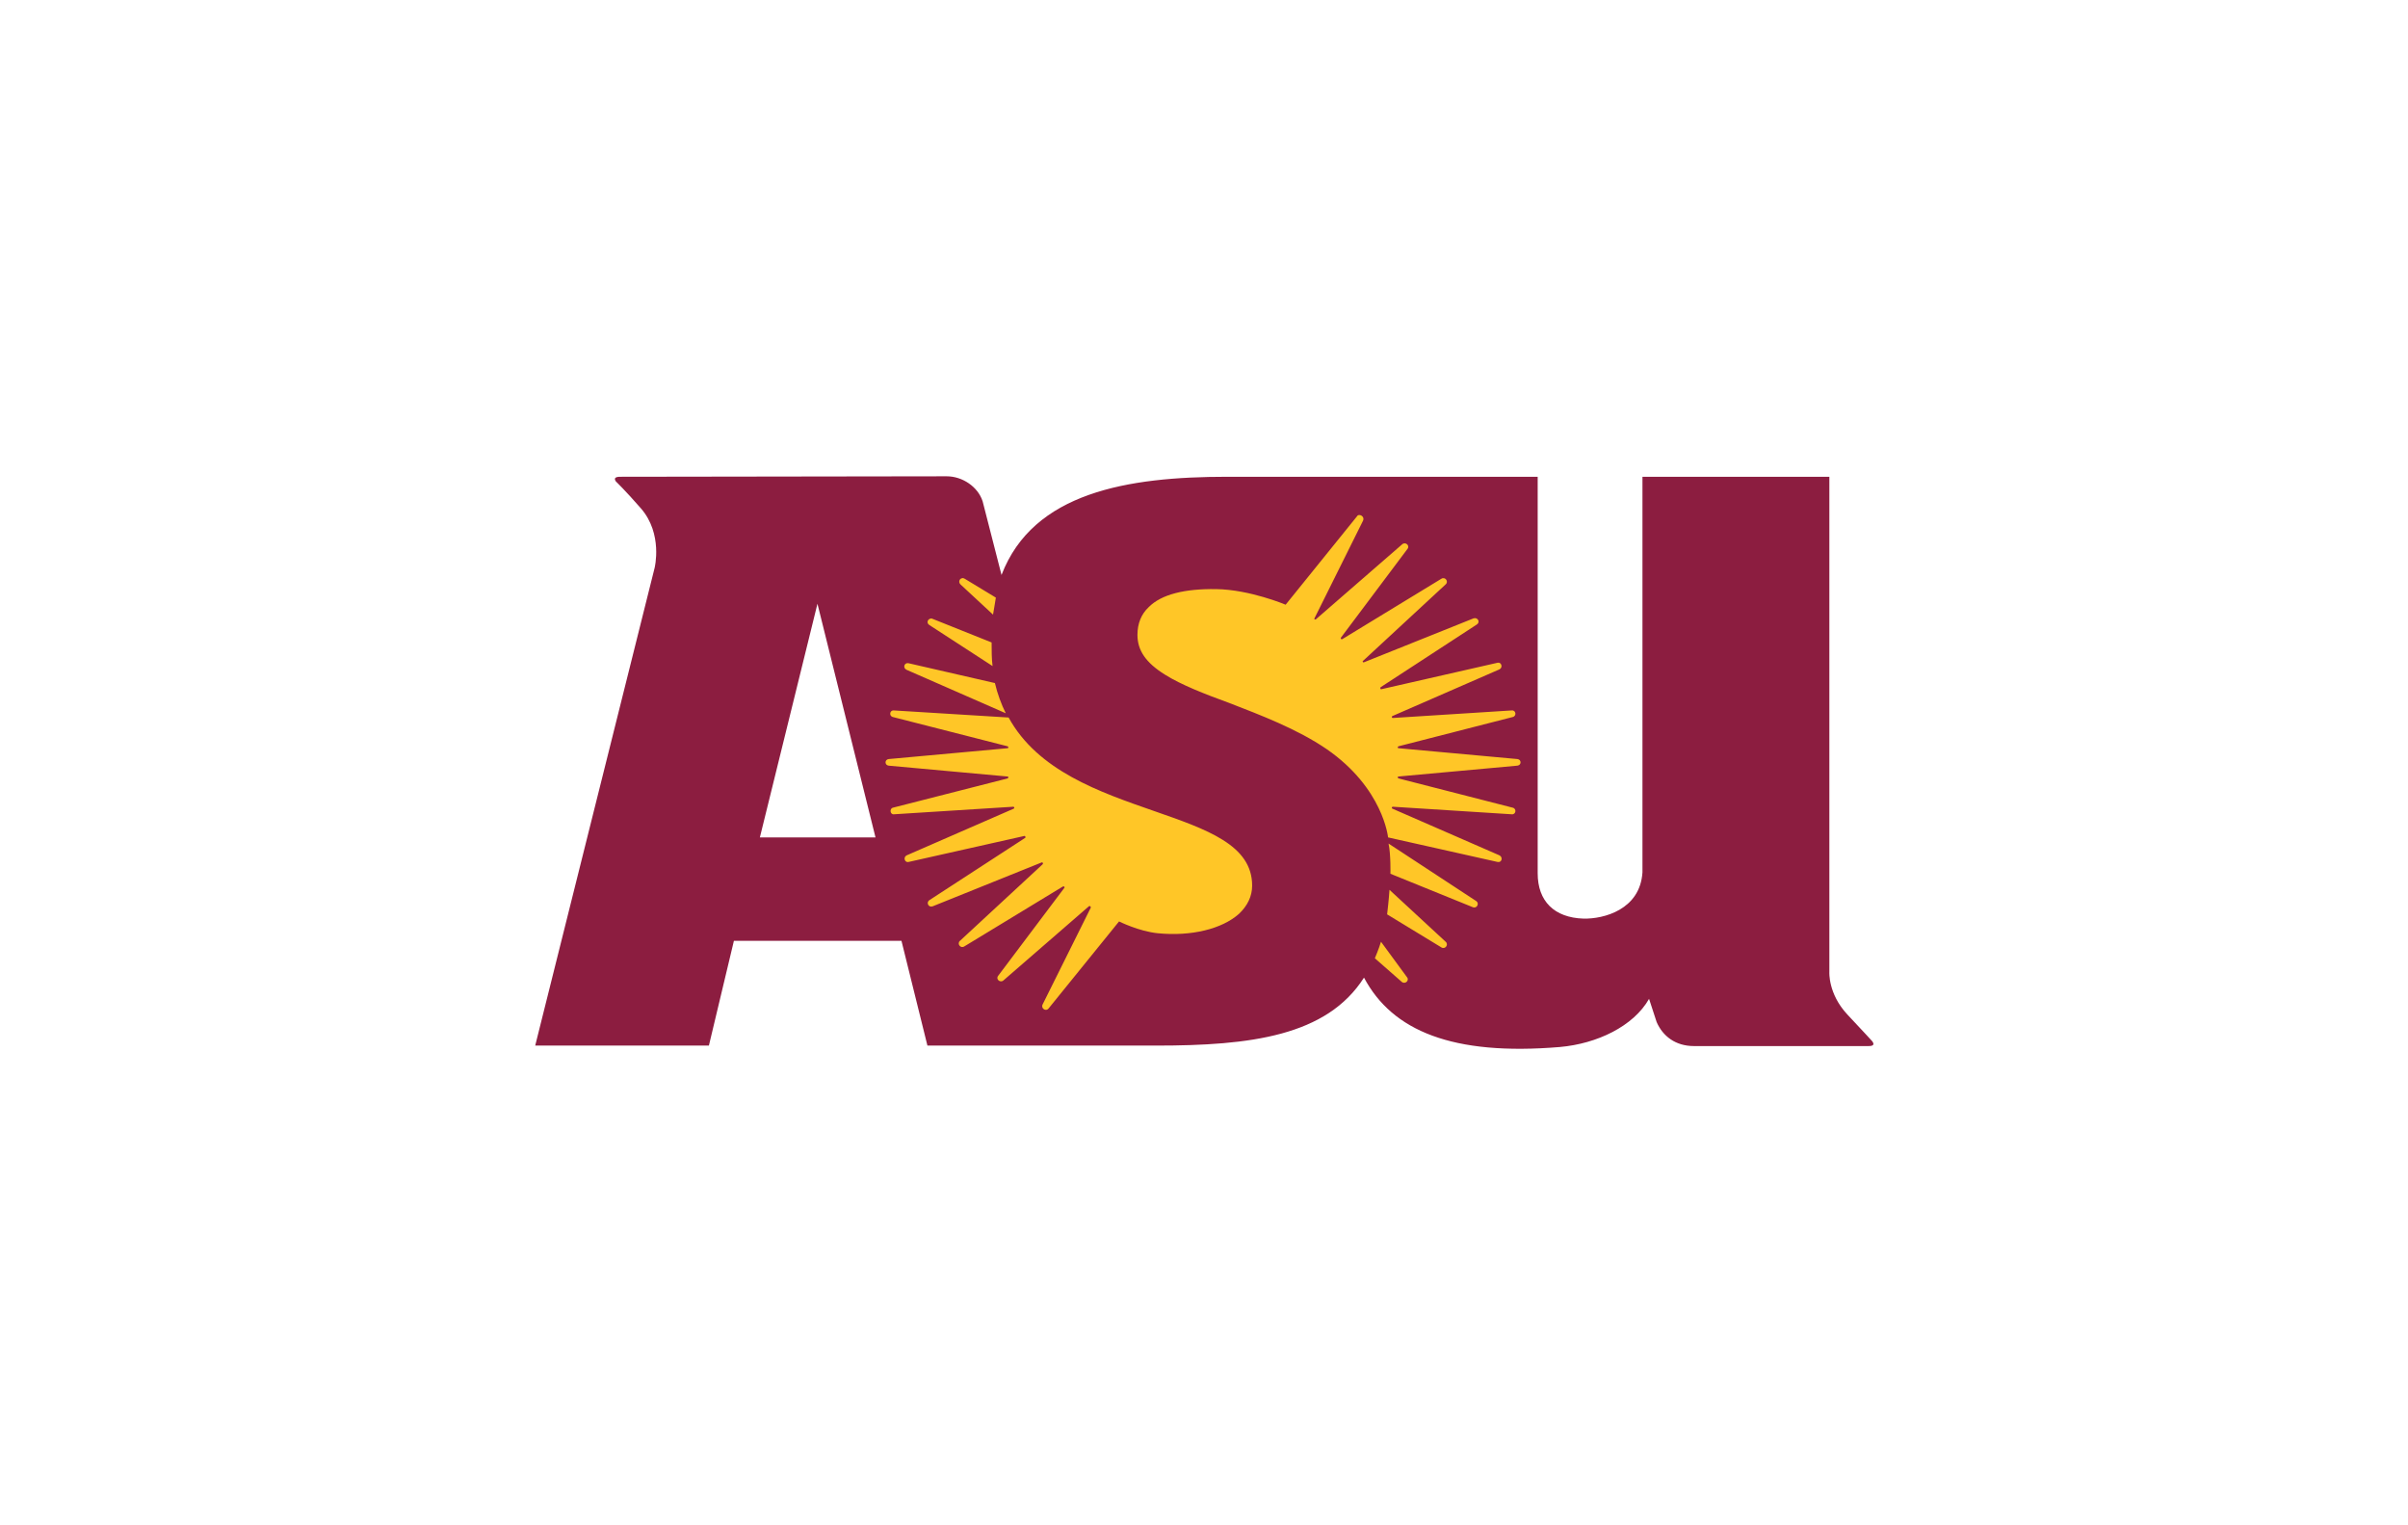<?xml version="1.0" encoding="utf-8"?>
<!-- Generator: Adobe Illustrator 22.1.0, SVG Export Plug-In . SVG Version: 6.00 Build 0)  -->
<svg version="1.1" id="图层_1" xmlns="http://www.w3.org/2000/svg" xmlns:xlink="http://www.w3.org/1999/xlink" x="0px" y="0px"
	 viewBox="0 0 510.2 323.1" style="enable-background:new 0 0 510.2 323.1;" xml:space="preserve">
<style type="text/css">
	.st0{fill:#FFFFFF;}
	.st1{fill:#8C1D40;}
	.st2{fill:#FFC627;}
</style>
<rect class="st0" width="510.2" height="323.1"/>
<g>
	<path class="st1" d="M131.4,101c-1,0-1.4,0.3-0.9,1c0,0,1.9,1.8,5.3,5.7c4.7,5.4,2.9,12.6,2.9,12.6l-25.3,101.2h36.8l5.3-22.2H191
		l5.5,22.2H245c19.9,0,36.1-2,44-14.4c6,11.3,18.8,16.6,41.5,14.7c7.9-0.7,15.6-4.4,18.9-10.2l1.6,4.9c1.3,3,4,5.1,7.9,5.1h37
		c1,0,1.3-0.3,0.8-1c0,0-2-2.2-5.3-5.7c-4.1-4.4-3.8-9-3.8-9V101l-39.6,0v83.8c-0.5,7.9-8.2,9.9-12.5,9.8c-6.2-0.2-9.7-3.7-9.7-9.6
		v-84l-38.6,0c0,0-16.1,0-27.2,0c-21.1,0-41.1,3.3-47.8,20.8l-4-15.6c-1-3.1-4.3-5.3-7.6-5.3L131.4,101z M173.2,127.9l12.3,49.5H161
		L173.2,127.9z"/>
	<path class="st2" d="M288,109.1c-0.2,0-0.4,0.1-0.5,0.3l-15.1,18.7c0,0-7.6-3.2-14.7-3.3c-6.7-0.1-11.6,1.1-14.3,3.8
		c-1.6,1.5-2.4,3.5-2.4,5.9c0,3.3,1.8,5.9,5.8,8.4c3.5,2.2,8.4,4.1,13.6,6c6.7,2.6,14.4,5.5,20.7,9.8c12,8.3,13,18.7,13,18.7
		l23.2,5.2c0.9,0.2,1.2-1,0.4-1.4l-22.7-9.9c-0.2-0.1-0.1-0.4,0.1-0.4l25.2,1.6c0.9,0.1,1.1-1.2,0.2-1.4l-24.2-6.2
		c-0.2-0.1-0.2-0.4,0-0.4l25.2-2.3c0.9-0.1,0.9-1.3,0-1.4l-25.2-2.3c-0.2,0-0.2-0.3,0-0.4l24.2-6.2c0.9-0.2,0.7-1.5-0.2-1.4
		l-25.2,1.6c-0.2,0-0.3-0.3-0.1-0.4l22.7-9.9c0.8-0.4,0.4-1.6-0.4-1.4l-24.6,5.6c-0.2,0.1-0.3-0.2-0.2-0.4l20.4-13.3
		c0.8-0.5,0.2-1.6-0.7-1.3l-23.2,9.3c-0.2,0.1-0.4-0.2-0.2-0.3l17.5-16.2c0.7-0.6-0.1-1.7-0.9-1.2l-21,12.8
		c-0.2,0.1-0.4-0.1-0.3-0.3l14.1-18.8c0.6-0.7-0.4-1.6-1.1-1l-18.3,15.9c-0.2,0.1-0.4,0-0.3-0.2l10.3-20.7
		C289.1,109.6,288.5,109.1,288,109.1z M203.8,122.5c-0.5,0.1-0.8,0.8-0.3,1.3l6.9,6.4c0.2-1,0.4-2.5,0.6-3.6l-6.6-4
		C204.2,122.5,204,122.4,203.8,122.5z M197,131.1c-0.5,0.2-0.7,0.9-0.1,1.3l13.4,8.7c-0.2-1.5-0.2-3.5-0.2-5l-12.5-5
		C197.4,131,197.2,131,197,131.1z M192.5,140.5c-0.9-0.2-1.3,1-0.4,1.4l21,9.2c-0.9-1.8-1.8-4.2-2.3-6.4L192.5,140.5z M189.4,150.5
		c-0.9-0.1-1.1,1.2-0.2,1.4l24.3,6.2c0.2,0.1,0.2,0.4,0,0.4l-25.2,2.3c-0.9,0.1-0.9,1.3,0,1.4l25.2,2.3c0.2,0,0.2,0.3,0,0.4
		l-24.3,6.2c-0.8,0.2-0.6,1.5,0.2,1.4l25.3-1.6c0.2,0,0.3,0.3,0.1,0.4l-22.7,9.9c-0.8,0.4-0.4,1.6,0.4,1.4l24.5-5.5
		c0.2-0.1,0.4,0.3,0.2,0.4l-20.3,13.2c-0.7,0.5-0.2,1.6,0.7,1.3l23.1-9.3c0.2-0.1,0.4,0.2,0.2,0.4l-17.5,16.2
		c-0.7,0.6,0.1,1.7,0.9,1.2l20.9-12.7c0.2-0.1,0.5,0.1,0.3,0.3l-14,18.6c-0.6,0.7,0.4,1.6,1.1,1l18.1-15.7c0.2-0.2,0.5,0.1,0.4,0.3
		l-10.2,20.5c-0.4,0.8,0.7,1.6,1.3,0.8l14.9-18.4c0,0,4.2,2.1,8.2,2.5c7.1,0.7,13.6-0.9,17.2-4.1c1.8-1.7,2.8-3.7,2.8-6
		c0-8.6-9.6-11.9-20.8-15.8c-11.5-4-24.6-8.5-30.8-19.8L189.4,150.5z M294.2,178.7c0.5,2.3,0.4,6.4,0.4,6.4l17.5,7.1
		c0.8,0.3,1.4-0.8,0.7-1.3L294.2,178.7z M294.4,188.5c-0.1,1.8-0.5,5.2-0.5,5.2l11.5,7c0.8,0.5,1.6-0.6,0.9-1.2L294.4,188.5z
		 M292.6,199.5c-0.4,1.4-1.3,3.5-1.3,3.5l5.7,5c0.7,0.6,1.7-0.3,1.1-1L292.6,199.5z"/>
</g>
</svg>
